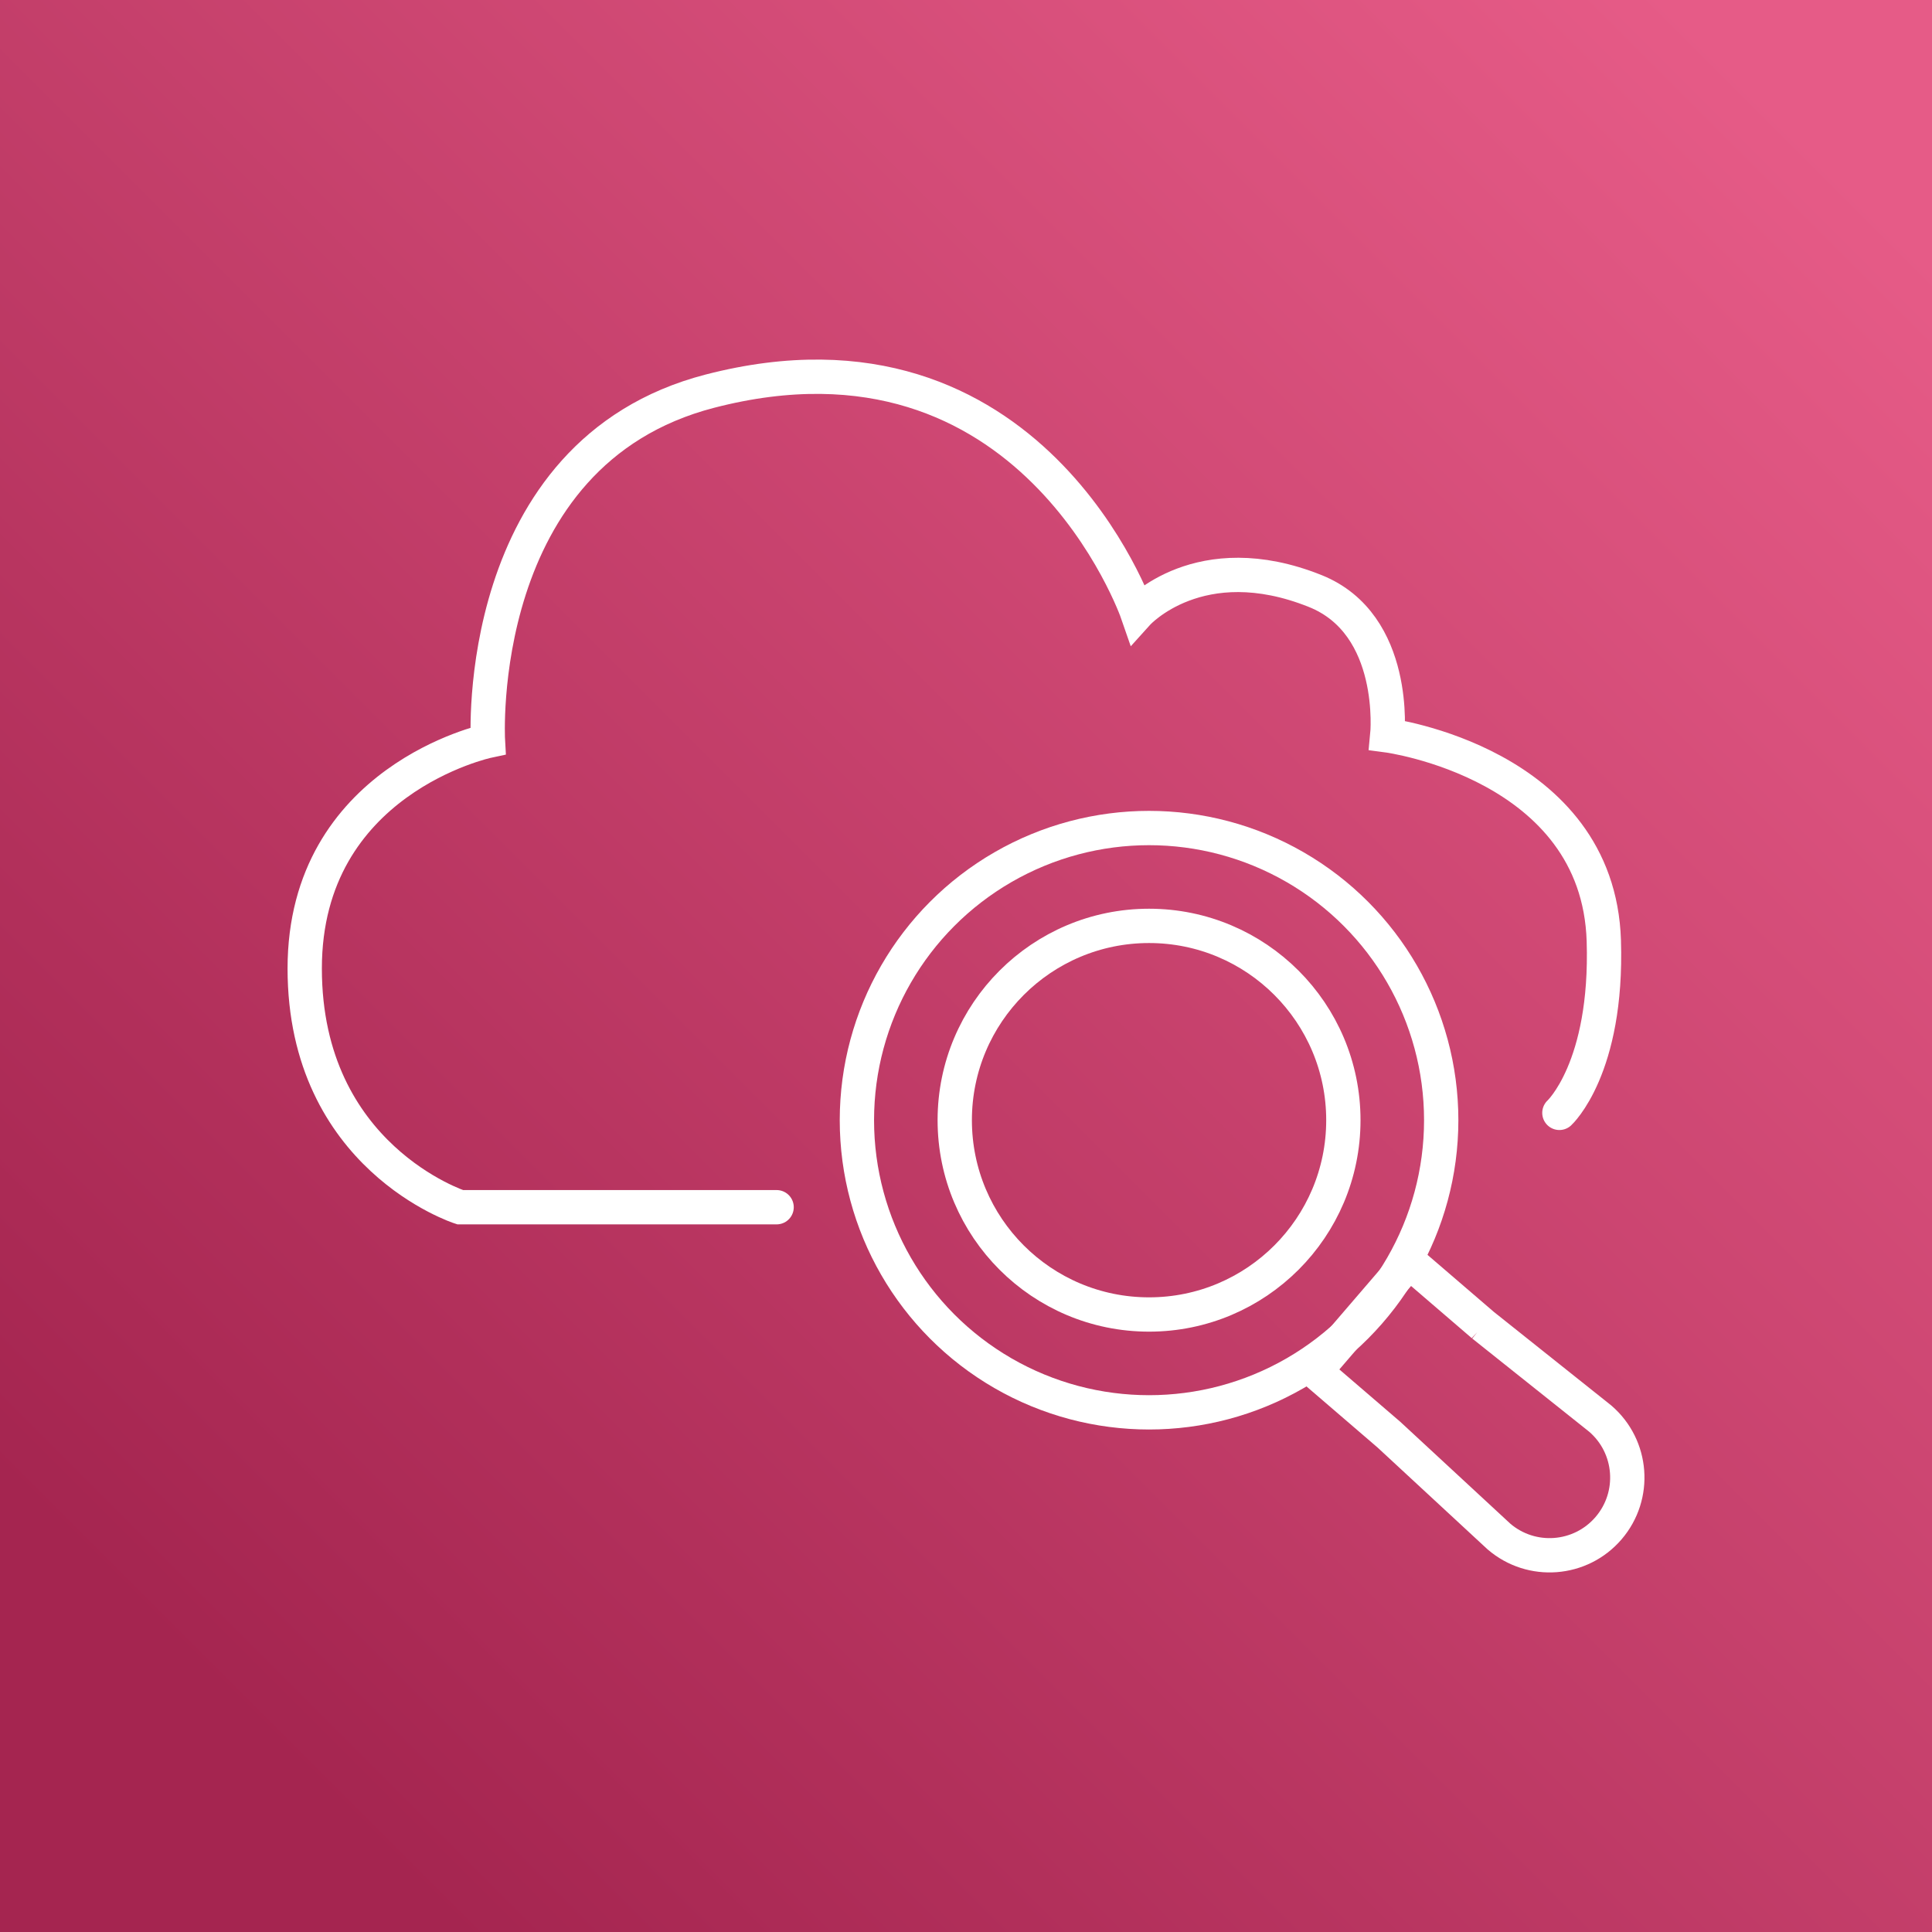 <svg xmlns="http://www.w3.org/2000/svg" width="422.33" height="422.33"><rect width="100%" height="100%" fill="#333333" stroke="none"/><defs><linearGradient id="a" x1="-.001%" x2="99.999%" y1="100%" y2="0%"><stop offset="7%" stop-color="#E65B87"/><stop offset="88%" stop-color="#A52550"/></linearGradient></defs><g fill="none" fill-rule="evenodd"><path fill="url(#a)" fill-rule="nonzero" d="M0 0h422.33v422.33H0z" transform="rotate(180 211.165 211.165)"/><g stroke="#FFF" stroke-linecap="round" stroke-width="7.5" transform="translate(66.61 82.354)"><path d="M103.155 181.54H33.98S0 170.62 0 129.357C0 88.09 40.05 79.6 40.05 79.6S36.445 16.63 88.595 3.146C158.985-15.06 182.04 51.69 182.04 51.69s13.515-14.985 38.835-4.855c18.205 7.28 15.775 31.555 15.775 31.555s46.115 6.07 47.33 44.905c.87 27.9-9.71 37.62-9.71 37.62"/><circle cx="184.57" cy="162.516" r="42.475"/><circle cx="184.57" cy="162.516" r="63.865"/><path d="m257.555 207.316-16.11-13.845-20.565 23.93 16.11 13.845 24.06 22.275c7.115 6.115 17.845 5.305 23.96-1.815 6.115-7.12 5.305-17.845-1.815-23.96L257.55 207.31l.005.005Z"/></g></g></svg>